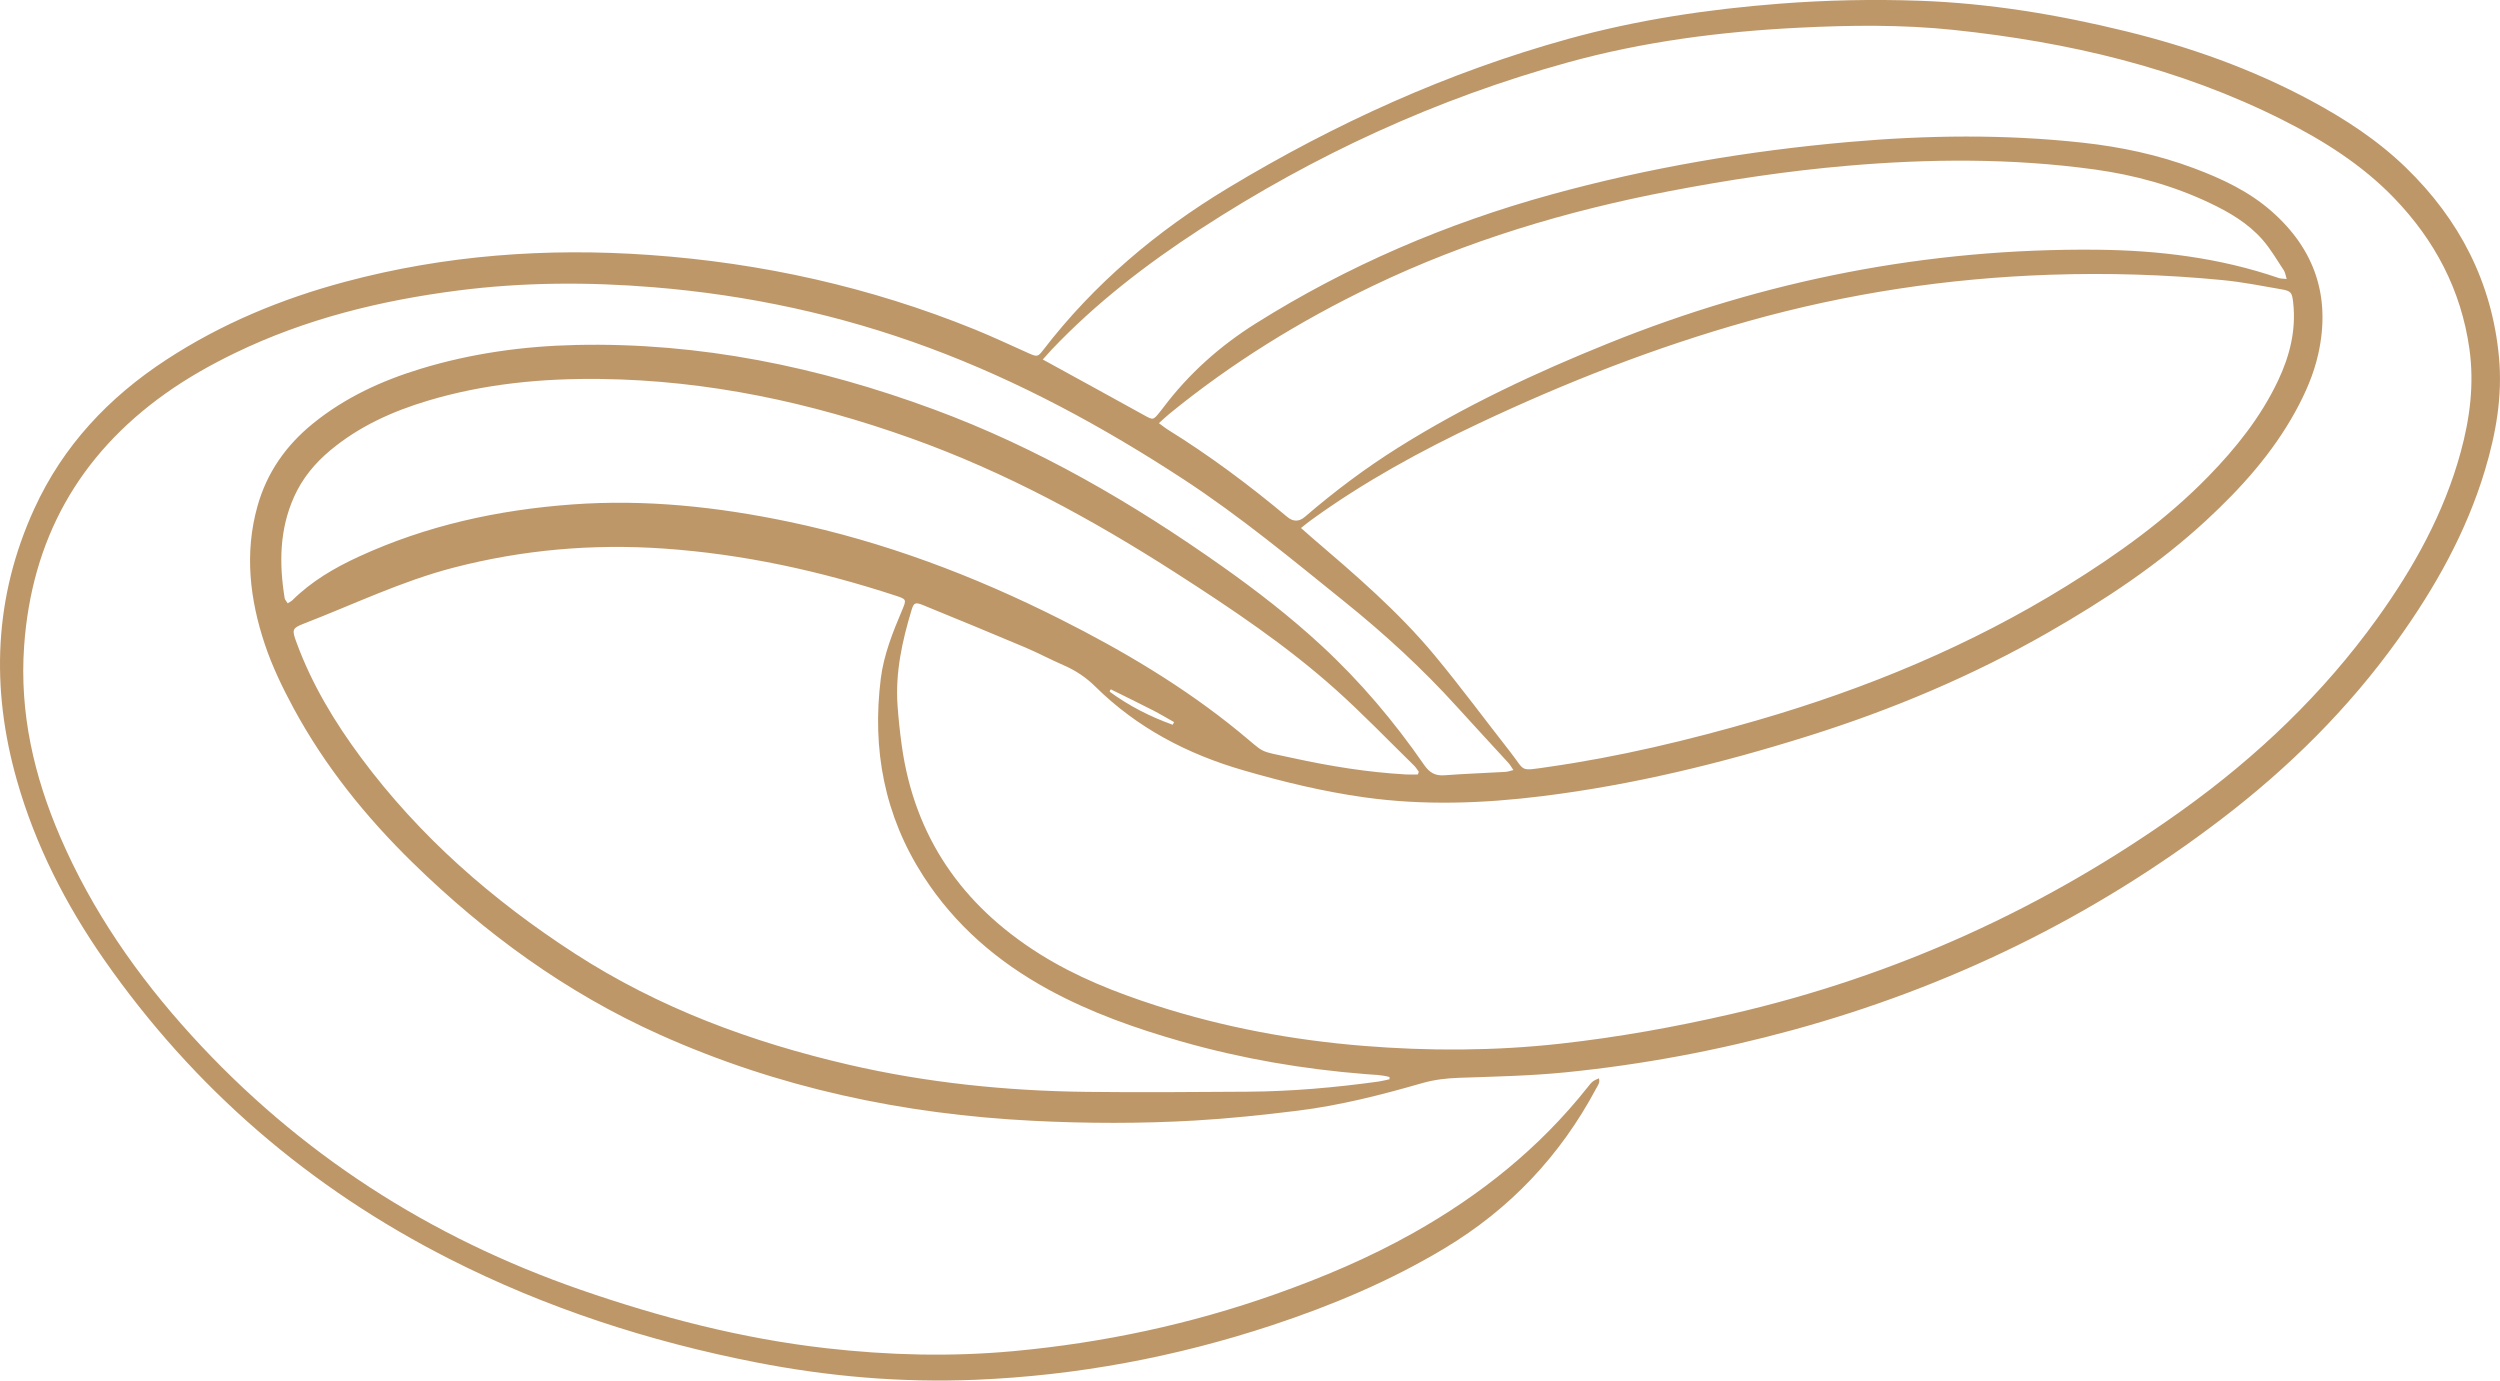 <svg xmlns="http://www.w3.org/2000/svg" id="Ebene_2" data-name="Ebene 2" viewBox="0 0 2443.91 1349.57"><defs><style>      .cls-1 {        fill: #be9769;      }    </style></defs><g id="_&#x143;&#xEB;&#xEE;&#xE9;_1" data-name="&#x143;&#xEB;&#xEE;&#xE9; 1"><path class="cls-1" d="M1479.47,752.81c-2.03-2.94-3.25-5.21-4.94-7.05-16.63-18.21-33.46-36.24-50-54.54-33.85-37.42-70.9-71.4-110.16-103.02-51.39-41.4-102.23-83.59-157.55-119.76-78.32-51.2-160.24-95.66-248.18-128.33-87.09-32.36-177.07-51.73-269.64-59.31-63.98-5.24-127.87-4.98-191.59,3.23-75.48,9.72-148.7,27.68-217.58,61.02-23.74,11.49-46.67,24.41-68.18,39.72-84.93,60.47-130.71,142.89-138.06,246.78-4.63,65.36,9.63,127.12,35.36,186.77,31.11,72.13,75.29,135.62,127.89,193.46,105.41,115.9,233.11,197.88,380.86,249.09,78.01,27.04,157.56,47.71,239.77,57.07,61.1,6.95,122.29,8.54,183.62,2.85,87.38-8.11,172.57-26.23,255.32-55.52,46.56-16.48,91.94-35.68,135.09-59.94,65.5-36.82,123.18-82.91,170.08-141.98,5.25-6.61,5.39-6.5,11.42-9.25,1.47,4.08-1.1,7.08-2.71,10.1-35.02,65.66-84.21,117.74-148.16,156.11-53.2,31.93-109.93,55.79-168.59,75.18-94.21,31.14-190.94,49.27-290.15,53.35-72.26,2.97-143.9-3.22-214.81-17.14-104.23-20.45-204.57-52.94-299.36-101.09-136.59-69.38-249.54-166.55-337.32-292.32-37.62-53.9-67.34-112.03-85.38-175.47-25.7-90.38-22.46-179.32,17.03-265.57,28.13-61.46,72.64-108.74,128.85-145.49,54.09-35.37,112.97-59.74,175.24-76.37,97.62-26.08,196.87-33.28,297.41-26.16,109.57,7.76,215.52,31.34,317.38,72.63,17.9,7.26,35.4,15.53,53.05,23.4,8.23,3.67,9.07,3.72,14.27-3.04,49.81-64.85,111.27-116.6,180.95-158.57,104.41-62.89,214.59-113.02,332.32-145.62,67.69-18.75,136.85-29.03,206.8-34.45,45.58-3.53,91.23-4.46,136.89-2.84,68.22,2.43,135.2,13.59,201.42,29.81,62.75,15.37,123.2,36.85,180.25,67.44,33.94,18.19,66.03,39.13,93.72,66.02,52.35,50.84,84.05,112.13,90.84,185.33,3.5,37.74-2.94,74.41-13.78,110.45-18.17,60.42-48.61,114.56-85.11,165.52-48.34,67.49-106.78,125.26-172.56,175.46-126.06,96.21-266.18,164.3-419.05,206.15-72.8,19.93-146.83,33.82-221.9,41.34-34.43,3.45-69.17,4.16-103.79,5.34-12.45.42-24.51,1.77-36.44,5.21-40.07,11.54-80.47,21.86-121.9,26.98-33.38,4.12-66.9,7.67-100.46,9.61-52.59,3.03-105.27,2.91-157.92.26-127.08-6.37-249.64-32.25-366.06-84.66-90.75-40.85-169.81-98.51-240.69-167.83-45.78-44.77-85.64-94.26-116.19-150.68-10.91-20.15-21.01-41.12-28.25-62.79-14.68-43.97-19.95-89.07-7.19-134.76,9.18-32.87,27.82-59.45,54.22-80.88,31.32-25.42,67.17-41.93,105.41-53.57,49.43-15.05,100.21-22.12,151.75-23.27,120.95-2.7,237.02,21.26,350.13,63.08,101.54,37.54,193.95,91.35,281.9,153.54,33.77,23.88,66.42,49.22,96.82,77.32,37.85,34.99,70.96,74.13,100.23,116.49,5.11,7.4,10.62,10.92,19.77,10.23,19.93-1.49,39.92-2.2,59.88-3.33,2.19-.12,4.33-.98,7.71-1.78ZM1019.36,351.42c4.52,2.48,7.36,4.03,10.2,5.59,29.5,16.2,59.05,32.32,88.48,48.64,9.31,5.16,9.17,5.4,16.06-3.27,1.04-1.31,2.09-2.6,3.09-3.93,24.94-33.16,55.35-60.25,90.45-82.3,89.87-56.46,186.38-97.75,288.55-125.91,95.38-26.28,192.52-42.74,291.05-51.43,76.24-6.73,152.41-7.69,228.6.66,37.28,4.09,73.7,11.79,108.86,24.97,27.29,10.23,53.56,22.52,75.71,41.92,42.67,37.38,58.19,83.94,45.88,139.47-4.43,20.01-12.6,38.6-22.44,56.5-22.44,40.82-53.13,74.93-87.05,106.3-46.77,43.25-99.56,78.14-154.63,109.68-74.36,42.59-152.95,75.58-234.59,101.22-85.04,26.71-171.46,47.78-260.06,58.77-57.74,7.16-115.58,9.27-173.48,1.18-40.36-5.64-79.79-15.19-118.88-26.54-54.73-15.9-103.77-41.54-144.6-81.94-8.79-8.7-18.99-15.56-30.51-20.54-12.84-5.55-25.21-12.23-38.09-17.67-33.15-14.01-66.43-27.69-99.74-41.3-7.39-3.02-8.98-2.24-11.09,4.73-9.2,30.46-16.02,61.32-13.73,93.44.92,12.96,2.3,25.9,4.07,38.77,12.32,89.43,58.92,156.36,134.6,203.97,35.52,22.35,74.18,37.69,113.96,50.52,66,21.28,133.68,33.88,202.71,39.46,64.28,5.2,128.57,4.98,192.69-2.14,56.36-6.26,112.11-16.31,167.38-29.06,160.28-36.96,307.21-103.62,440.75-199.37,73.04-52.37,137.56-113.89,190.23-187.13,35.84-49.84,65.37-102.96,81.67-162.65,9.04-33.11,13.35-66.66,8.55-100.92-8.06-57.48-33.81-106.32-73.82-147.73-31.16-32.25-68.62-55.9-108.42-75.96-101.45-51.14-210.04-76.45-322.23-88.21-50.17-5.25-100.53-4.66-150.84-2.15-76.45,3.81-152.09,13.52-226,33.93-128.23,35.4-247.72,90.33-359.17,162.86-52.68,34.28-102.26,72.41-145.67,118.14-2.47,2.6-4.81,5.33-8.51,9.44ZM1271.78,516.15c4.37,3.84,7.29,6.46,10.26,9.01,42.3,36.21,84.68,72.45,120.35,115.43,25.52,30.75,49.26,62.99,73.95,94.44,15.19,19.34,8.11,18.86,37.14,14.71,69.42-9.91,137.44-26.23,204.73-45.73,106.48-30.86,208.1-72.96,302.53-131.53,49.69-30.82,97.04-64.68,138.06-106.76,27.15-27.85,51.17-57.93,67.98-93.29,11.51-24.21,17.95-49.43,14.96-76.49-1.1-10-1.99-11.48-11.69-13.16-19.03-3.3-38.05-7.1-57.24-8.96-56.11-5.45-112.35-7.14-168.75-5.24-100.09,3.37-198.36,18.25-294.74,45.29-90.72,25.45-178.15,59.7-263.3,99.87-57.36,27.06-112.87,57.39-164.35,94.69-2.89,2.09-5.63,4.39-9.9,7.73ZM1358.4,1055.04c-.04-.73-.07-1.47-.11-2.2-7.56-2.13-15.49-2.21-23.27-2.82-60.97-4.81-120.98-15.06-179.82-31.83-44.95-12.81-88.88-28.28-130.1-50.76-49.75-27.12-91.49-62.95-122.4-110.87-38.17-59.17-50.32-124-41.68-193.16,2.96-23.66,11.88-45.7,21.11-67.53,4.09-9.66,3.87-10.16-6-13.39-74.07-24.3-149.71-40.91-227.64-46.26-69.4-4.76-137.85,1.23-205.16,18.7-50.49,13.11-97.5,35.82-145.94,54.56-12.16,4.7-12.11,6.14-7.4,18.94,14.98,40.71,37.14,77.44,62.85,112.1,57.29,77.24,128.53,139.45,208.87,191.49,82.38,53.36,173.02,86.85,268.17,108.85,76.28,17.64,153.77,25.56,231.94,26.5,52.64.63,105.29.16,157.94-.16,42.7-.27,85.17-4.04,127.46-9.86,3.76-.52,7.45-1.53,11.18-2.31ZM1132.9,413.66c3.78,2.78,6.01,4.66,8.47,6.18,41.15,25.5,79.82,54.41,116.94,85.43q8.78,7.34,17.31-.03c28.83-24.83,59.19-47.6,91.44-67.83,65.15-40.86,134.49-73.27,205.69-101.97,153.02-61.69,311.87-92.85,476.95-91.32,60.63.56,120.3,7.89,177.99,27.68,1.99.68,4.26.54,7.7.93-1.15-3.62-1.42-6.36-2.76-8.38-6.79-10.23-12.97-21.05-21.03-30.2-14.07-15.96-32.26-26.65-51.37-35.71-35.84-17.01-73.63-27.41-112.82-32.8-80.3-11.03-160.77-10.53-241.36-3.6-58.5,5.03-116.44,13.78-174.07,24.82-100.57,19.28-197.99,48.43-290.52,92.87-70.87,34.04-137.34,75.06-198.31,124.82-3.04,2.48-5.87,5.21-10.25,9.11ZM1386.02,757.1c.33-.87.66-1.73.98-2.6-1.55-2.05-2.86-4.34-4.68-6.11-25.48-24.92-50.2-50.7-76.74-74.44-48.06-43-101.54-78.82-155.7-113.61-82.1-52.75-167.33-99.11-259.6-132.03-98.09-34.99-198.52-56.53-302.97-57.84-57.33-.72-113.86,4.7-168.95,21.2-34.74,10.41-67.43,25.13-95.57,48.65-15.04,12.57-27.25,27.32-35.32,45.34-14.33,31.98-14.67,65.25-9.21,99.04.27,1.68,1.83,3.16,3,5.08,1.93-1.27,3.47-1.96,4.6-3.07,18.76-18.55,41.09-31.6,64.85-42.54,66.25-30.5,136.21-45.74,208.61-51.04,71.39-5.23,141.78,2.27,211.57,16.87,92.92,19.44,180.89,52.62,265.55,95.25,61.8,31.11,121.01,66.18,174.7,110.1,27.32,22.35,17.08,17.92,52.64,25.69,36.51,7.97,73.32,13.95,110.69,16.04,3.83.21,7.67.03,11.51.03ZM1146.4,708.49c.44-.86.89-1.72,1.33-2.58-6.86-3.85-13.61-7.93-20.61-11.51-13.59-6.96-27.31-13.64-41-20.41-.16-.08-.6.24-.79.48-.17.21-.18.56-.52,1.74,18.81,13.79,39.5,24.39,61.59,32.28Z"></path></g></svg>